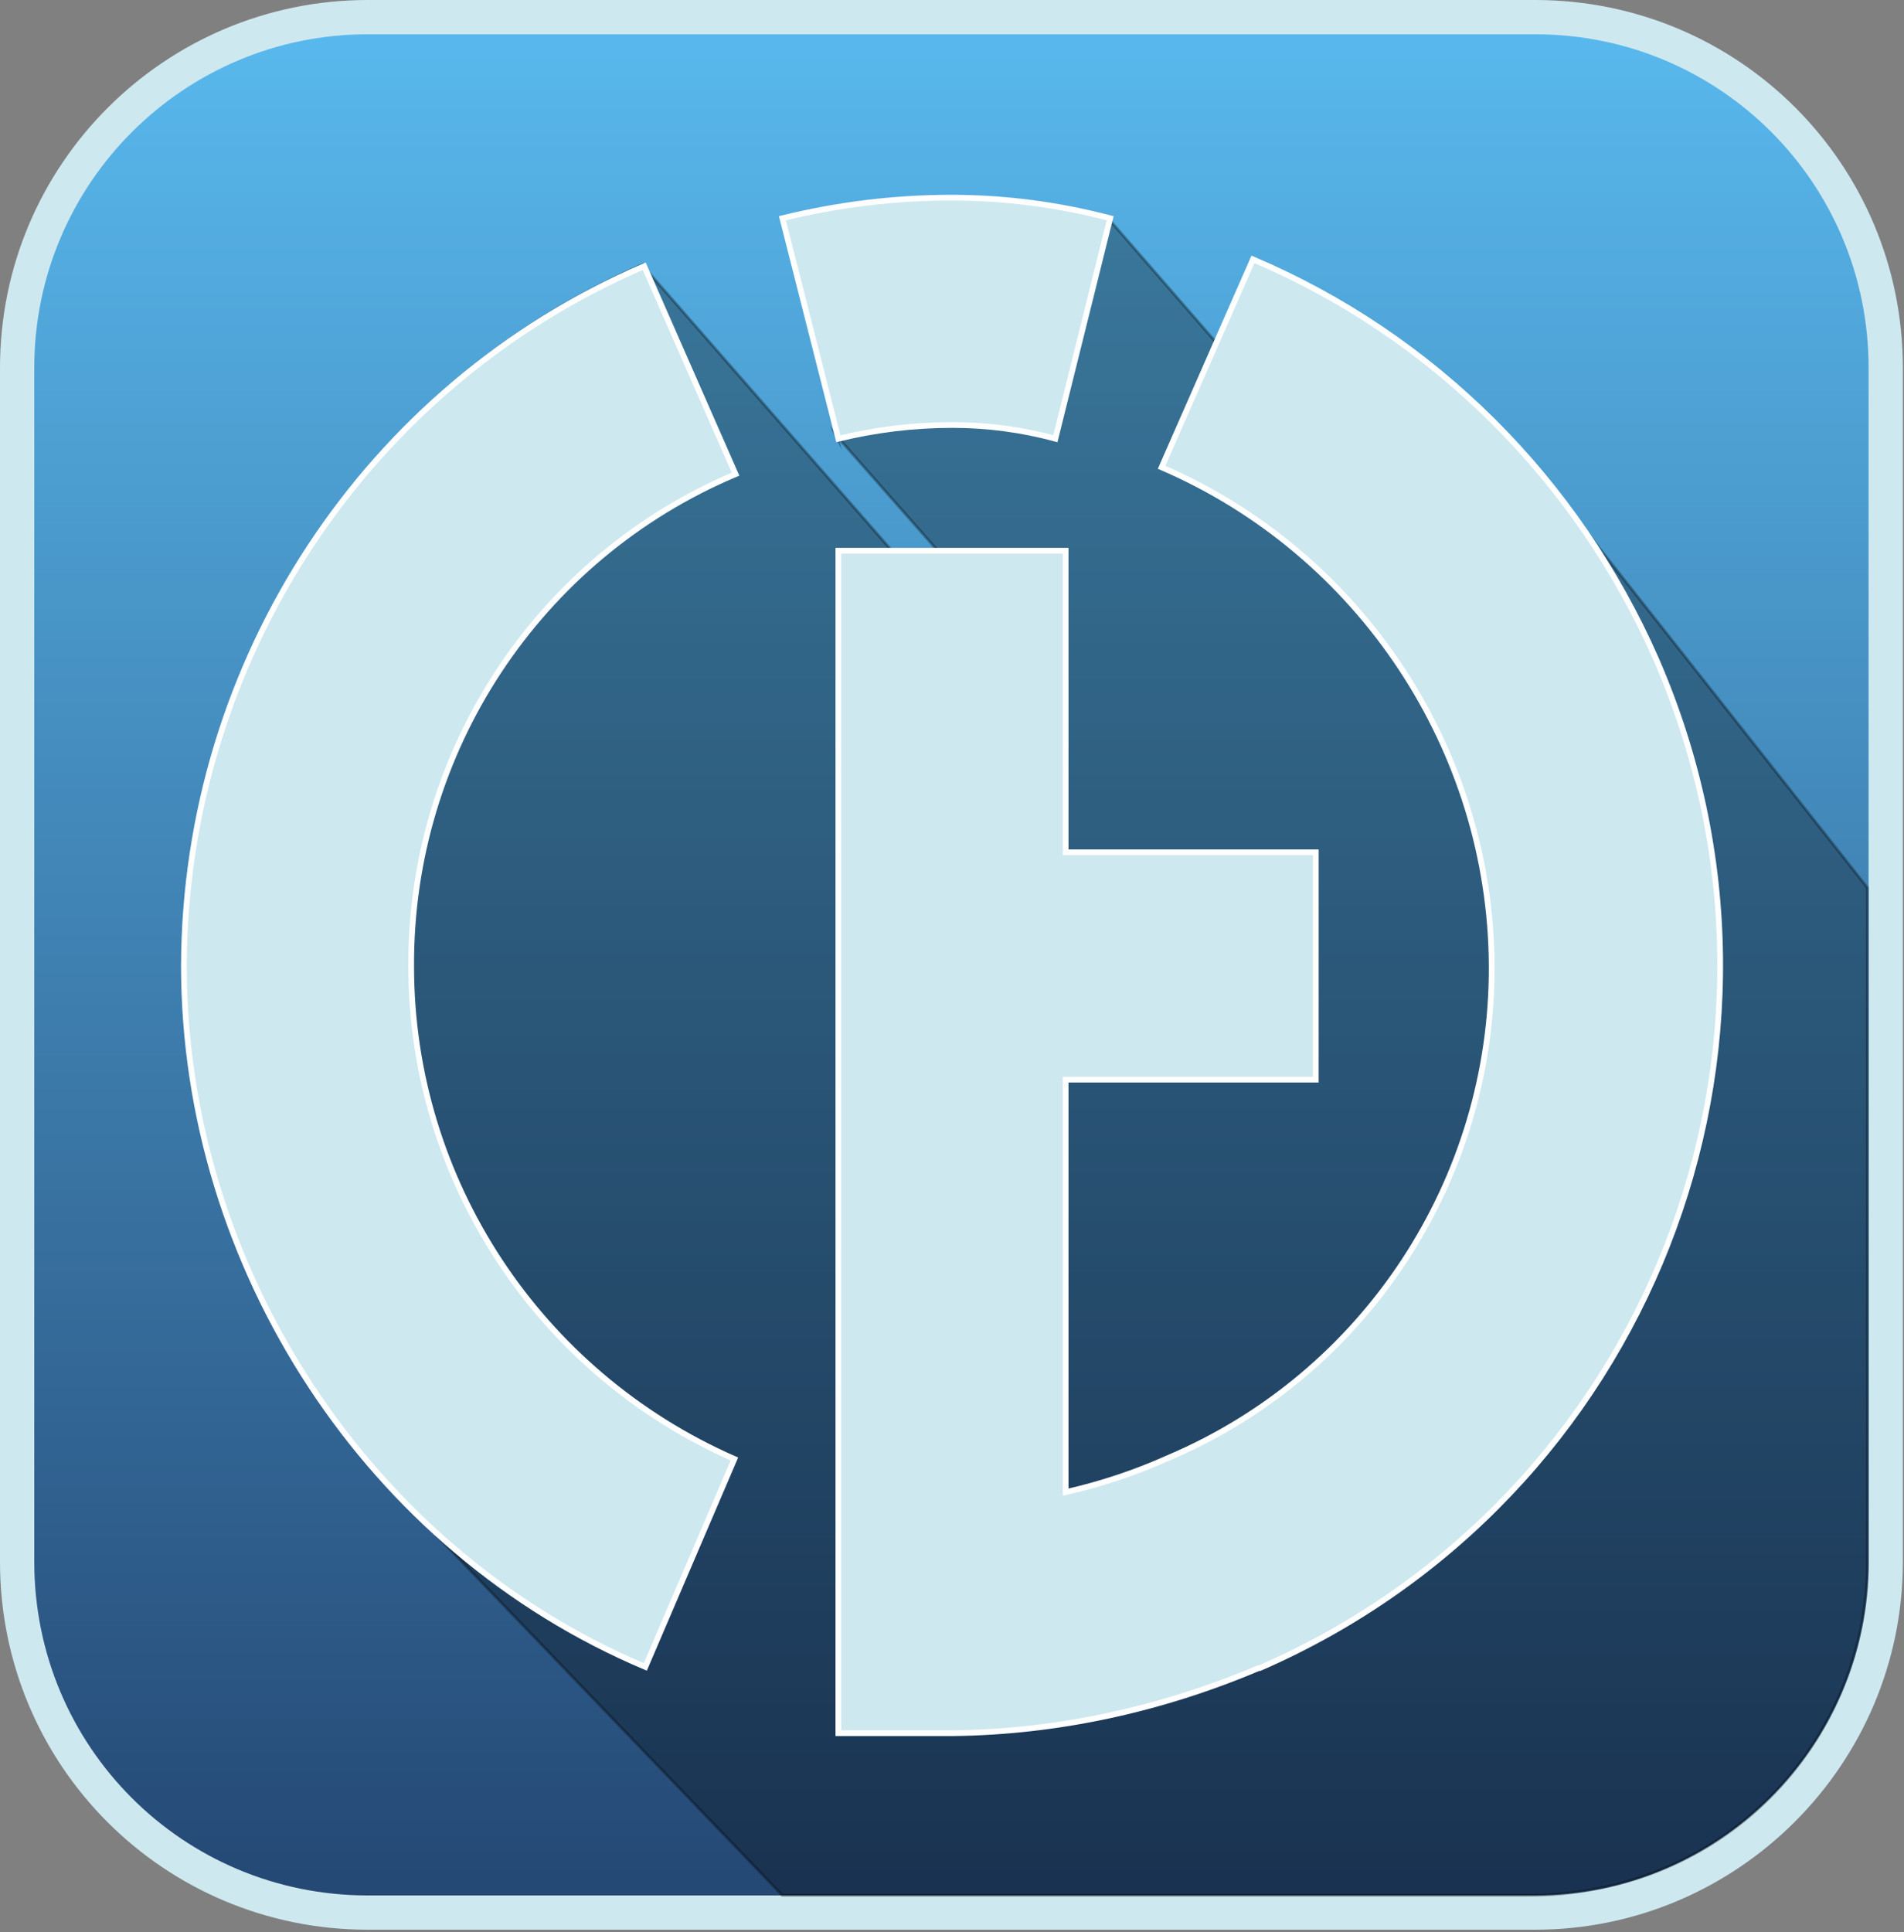 <svg version="1.1" id="Layer_1" xmlns="http://www.w3.org/2000/svg" xmlns:xlink="http://www.w3.org/1999/xlink" x="0px" y="0px"
	 viewBox="0 0 166.7 169.1" style="enable-background:new 0 0 166.7 169.1;" xml:space="preserve">
<rect x="0" y="0" width="166.7" height="169.1" fill="#808080" stroke="none"/>
<style type="text/css">
	.st0{fill:url(#SVGID_1_);stroke:#CEE8F0;stroke-width:3;stroke-miterlimit:10;}
	.st1{opacity:0.31;stroke:#000000;stroke-width:0.25;stroke-miterlimit:10;enable-background:new    ;}
	.st2{fill:#CEE8F0;stroke:#FFFFFF;stroke-width:0.5;stroke-miterlimit:10;}
</style>
<g id="Layer_2_00000072239309556701020090000007548843640913770126_">
	<g id="Layer_1-2">

			<linearGradient id="SVGID_1_" gradientUnits="userSpaceOnUse" x1="83.344" y1="168.401" x2="83.344" y2="2.546" gradientTransform="matrix(1 0 0 -1 0 169.89)">
			<stop  offset="0" style="stop-color:#59B9EE"/>
			<stop  offset="1" style="stop-color:#244773"/>
		</linearGradient>
		<path class="st0" d="M32.2,1.5h102.2c17,0,30.7,13.7,30.7,30.7v104.5c0,16.9-13.8,30.7-30.7,30.7H32.2c-17,0-30.7-13.7-30.7-30.7
			V32.2C1.5,15.2,15.3,1.5,32.2,1.5z"/>
		<path class="st1" d="M56.4,23.1C22.6,37.8,7,77.1,21.6,111c2.6,6.1,6.2,11.8,10.5,16.8l-0.1,0.1l36.5,38h65.1
			c18.1,0,29.9-14.2,29.9-29.1V77.7l-28.2-35.7c-6.9-8.4-15.6-15.1-25.6-19.4l-3.2,7.4l-9.4-10.8l0.1-0.2c-4.5-1.2-9.2-1.8-13.9-1.8
			c-5,0-10,0.6-14.8,1.8l4.8,19.3l-0.1-0.2l8.9,10.1l0.2-0.1H78L56.4,23.4"/>
		<path class="st2" d="M92.4,38.4c-2.9-0.8-6-1.2-9-1.2c-3.4,0-6.7,0.4-10,1.2l-4.9-19.3c4.9-1.2,9.8-1.8,14.8-1.8
			c4.7,0,9.3,0.6,13.9,1.8L92.4,38.4z M109.7,22.7l-8,18.2c17.4,7.5,28.8,24.7,28.9,43.6c0.1,18.8-11.1,35.8-28.3,43.1
			c-2.9,1.3-5.9,2.3-9,3V94.5h21.9V74.6H93.3V48.2H73.4v103.5h10c9.2-0.1,18.3-2.1,26.8-5.7h0.1c34-14.8,49.5-54.3,34.7-88.3
			C138.1,42,125.5,29.4,109.7,22.7L109.7,22.7z M64.3,127.7c-17.1-7.5-28.3-24.4-28.3-43.1c-0.1-18.8,11.1-35.8,28.4-43.1l-8-18.2
			C32,33.8,16.2,57.9,16.1,84.5c0,26.5,16.2,51.2,40.4,61.4L64.3,127.7z"/>
	</g>
</g>
</svg>
